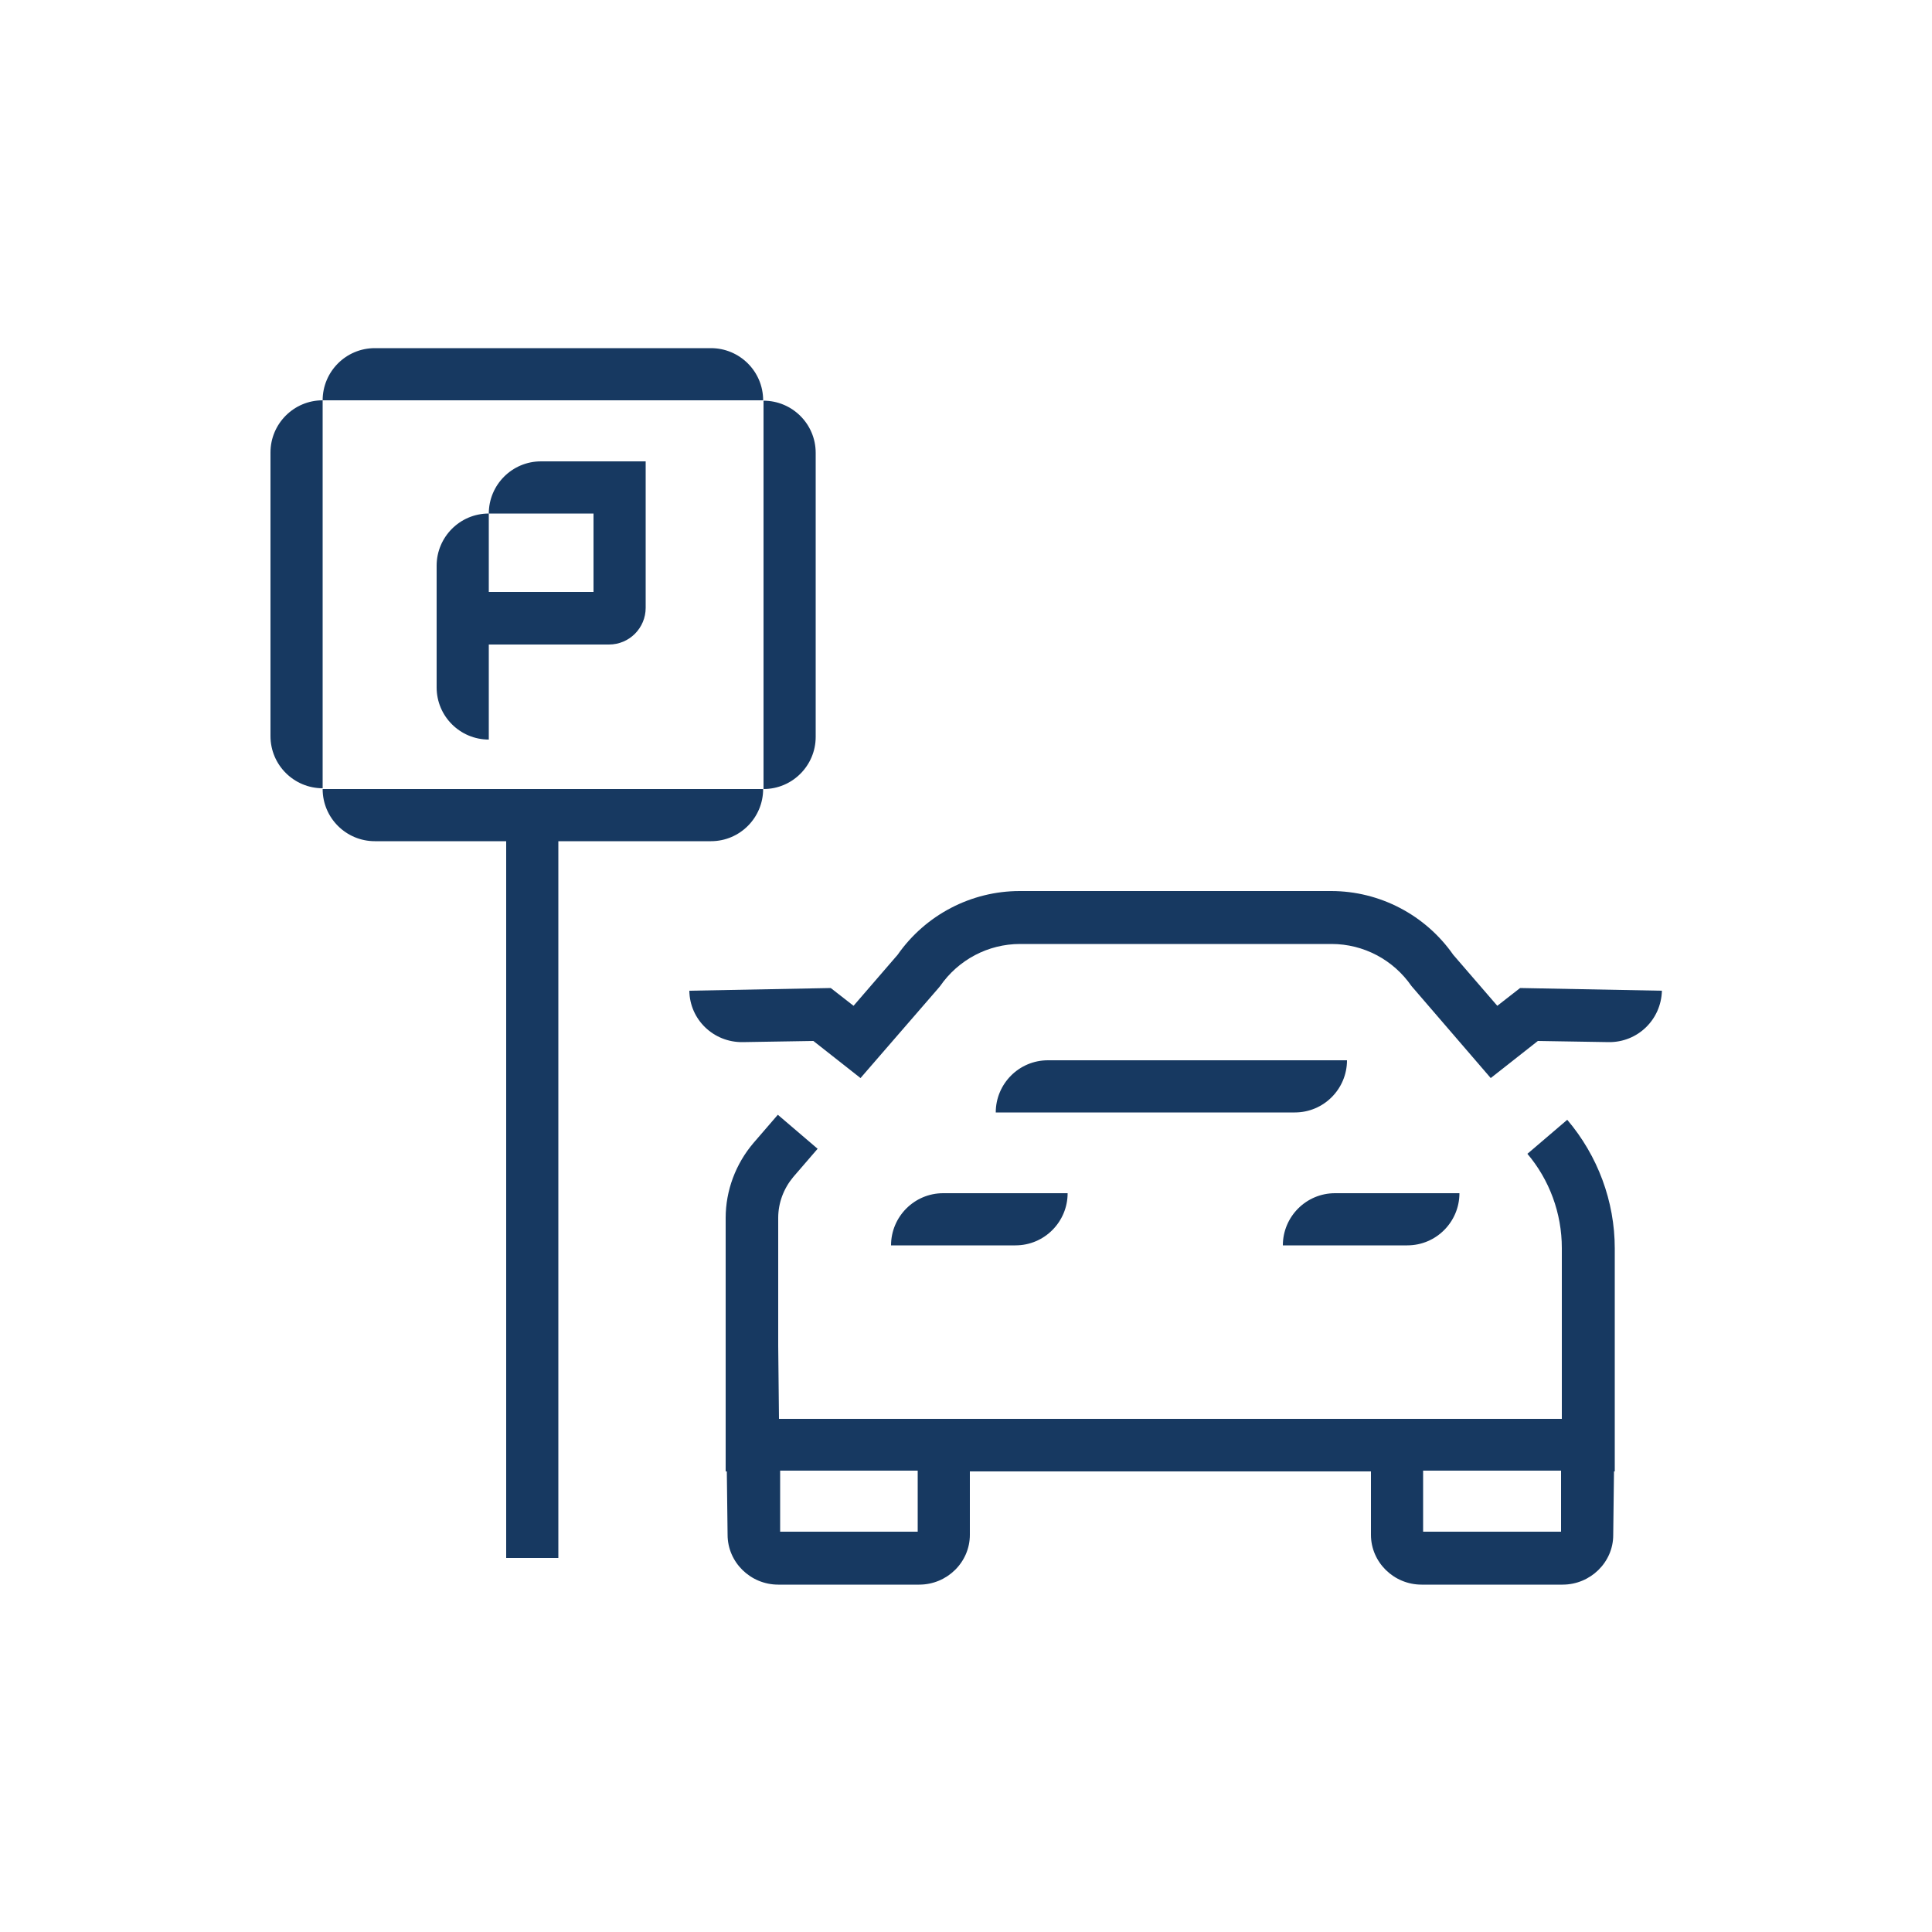 <?xml version="1.0" encoding="UTF-8"?>
<svg id="Capa_1" xmlns="http://www.w3.org/2000/svg" version="1.1" viewBox="0 0 50 50">
  <!-- Generator: Adobe Illustrator 29.4.0, SVG Export Plug-In . SVG Version: 2.1.0 Build 152)  -->
  <defs>
    <style>
      .st0 {
        fill: #173961;
      }
    </style>
  </defs>
  <path class="st0" d="M39.34,25.57l-.59.46-1.14-1.32c-.72-1.03-1.9-1.65-3.16-1.65h-8.06c-1.26,0-2.44.62-3.16,1.65l-1.14,1.32-.59-.46-3.66.07c.01.75.63,1.34,1.38,1.33l1.83-.03,1.22.96,2.01-2.32.05-.06c.47-.68,1.24-1.09,2.07-1.09h8.06c.83,0,1.6.41,2.07,1.09l2.05,2.38,1.22-.96,1.83.03c.75.01,1.36-.58,1.38-1.33l-3.66-.07Z"/>
  <path class="st0" d="M39.52,29.85c.58.68.9,1.55.9,2.45v3.96h0s0,.46,0,.46h-20.26l-.02-1.9v-3.3c0-.39.14-.76.39-1.06l.63-.73-1.03-.88-.63.73c-.46.54-.72,1.23-.72,1.94v6.56h.03l.02,1.64c0,.71.59,1.29,1.31,1.29h3.65c.72,0,1.31-.58,1.31-1.29v-1.64h10.38v1.64c0,.71.59,1.29,1.31,1.29h3.65c.72,0,1.31-.58,1.31-1.28l.02-1.65h.02v-5.77c0-1.22-.44-2.4-1.23-3.33l-1.03.88ZM23.75,39.64h-3.56v-1.58s3.56,0,3.56,0v1.58ZM40.39,39.64h-3.56v-1.58h3.57v1.58Z"/>
  <path class="st0" d="M30.29,27.44h-3.17c-.75,0-1.35.61-1.35,1.35h7.74c.75,0,1.35-.61,1.35-1.35h-4.57Z"/>
  <path class="st0" d="M33.2,32.23h3.22c.75,0,1.35-.61,1.35-1.35h-3.22c-.75,0-1.35.61-1.35,1.35Z"/>
  <path class="st0" d="M23.06,32.23h3.22c.75,0,1.35-.61,1.35-1.35h-3.22c-.75,0-1.35.61-1.35,1.35Z"/>
  <path class="st0" d="M18.4,21.77c.75,0,1.35-.61,1.35-1.35h-11.4c0,.75.61,1.35,1.35,1.35h3.4v18.55h1.35v-18.55h3.94Z"/>
  <path class="st0" d="M21.11,19.06v-7.34c0-.75-.61-1.35-1.35-1.35v10.05c.75,0,1.35-.61,1.35-1.35Z"/>
  <path class="st0" d="M8.35,10.36c-.75,0-1.35.61-1.35,1.35v7.34c0,.75.61,1.35,1.35,1.35v-10.05Z"/>
  <path class="st0" d="M18.4,9.01h-8.7c-.75,0-1.35.61-1.35,1.35h11.4c0-.75-.61-1.35-1.35-1.35Z"/>
  <path class="st0" d="M11.3,14.66v3.13c0,.75.61,1.35,1.35,1.35v-2.46h3.11c.53,0,.95-.43.95-.95v-3.79h-2.71c-.75,0-1.35.61-1.35,1.35h2.71v2.03h-2.71v-2.03c-.75,0-1.35.61-1.35,1.35Z"/>
</svg>